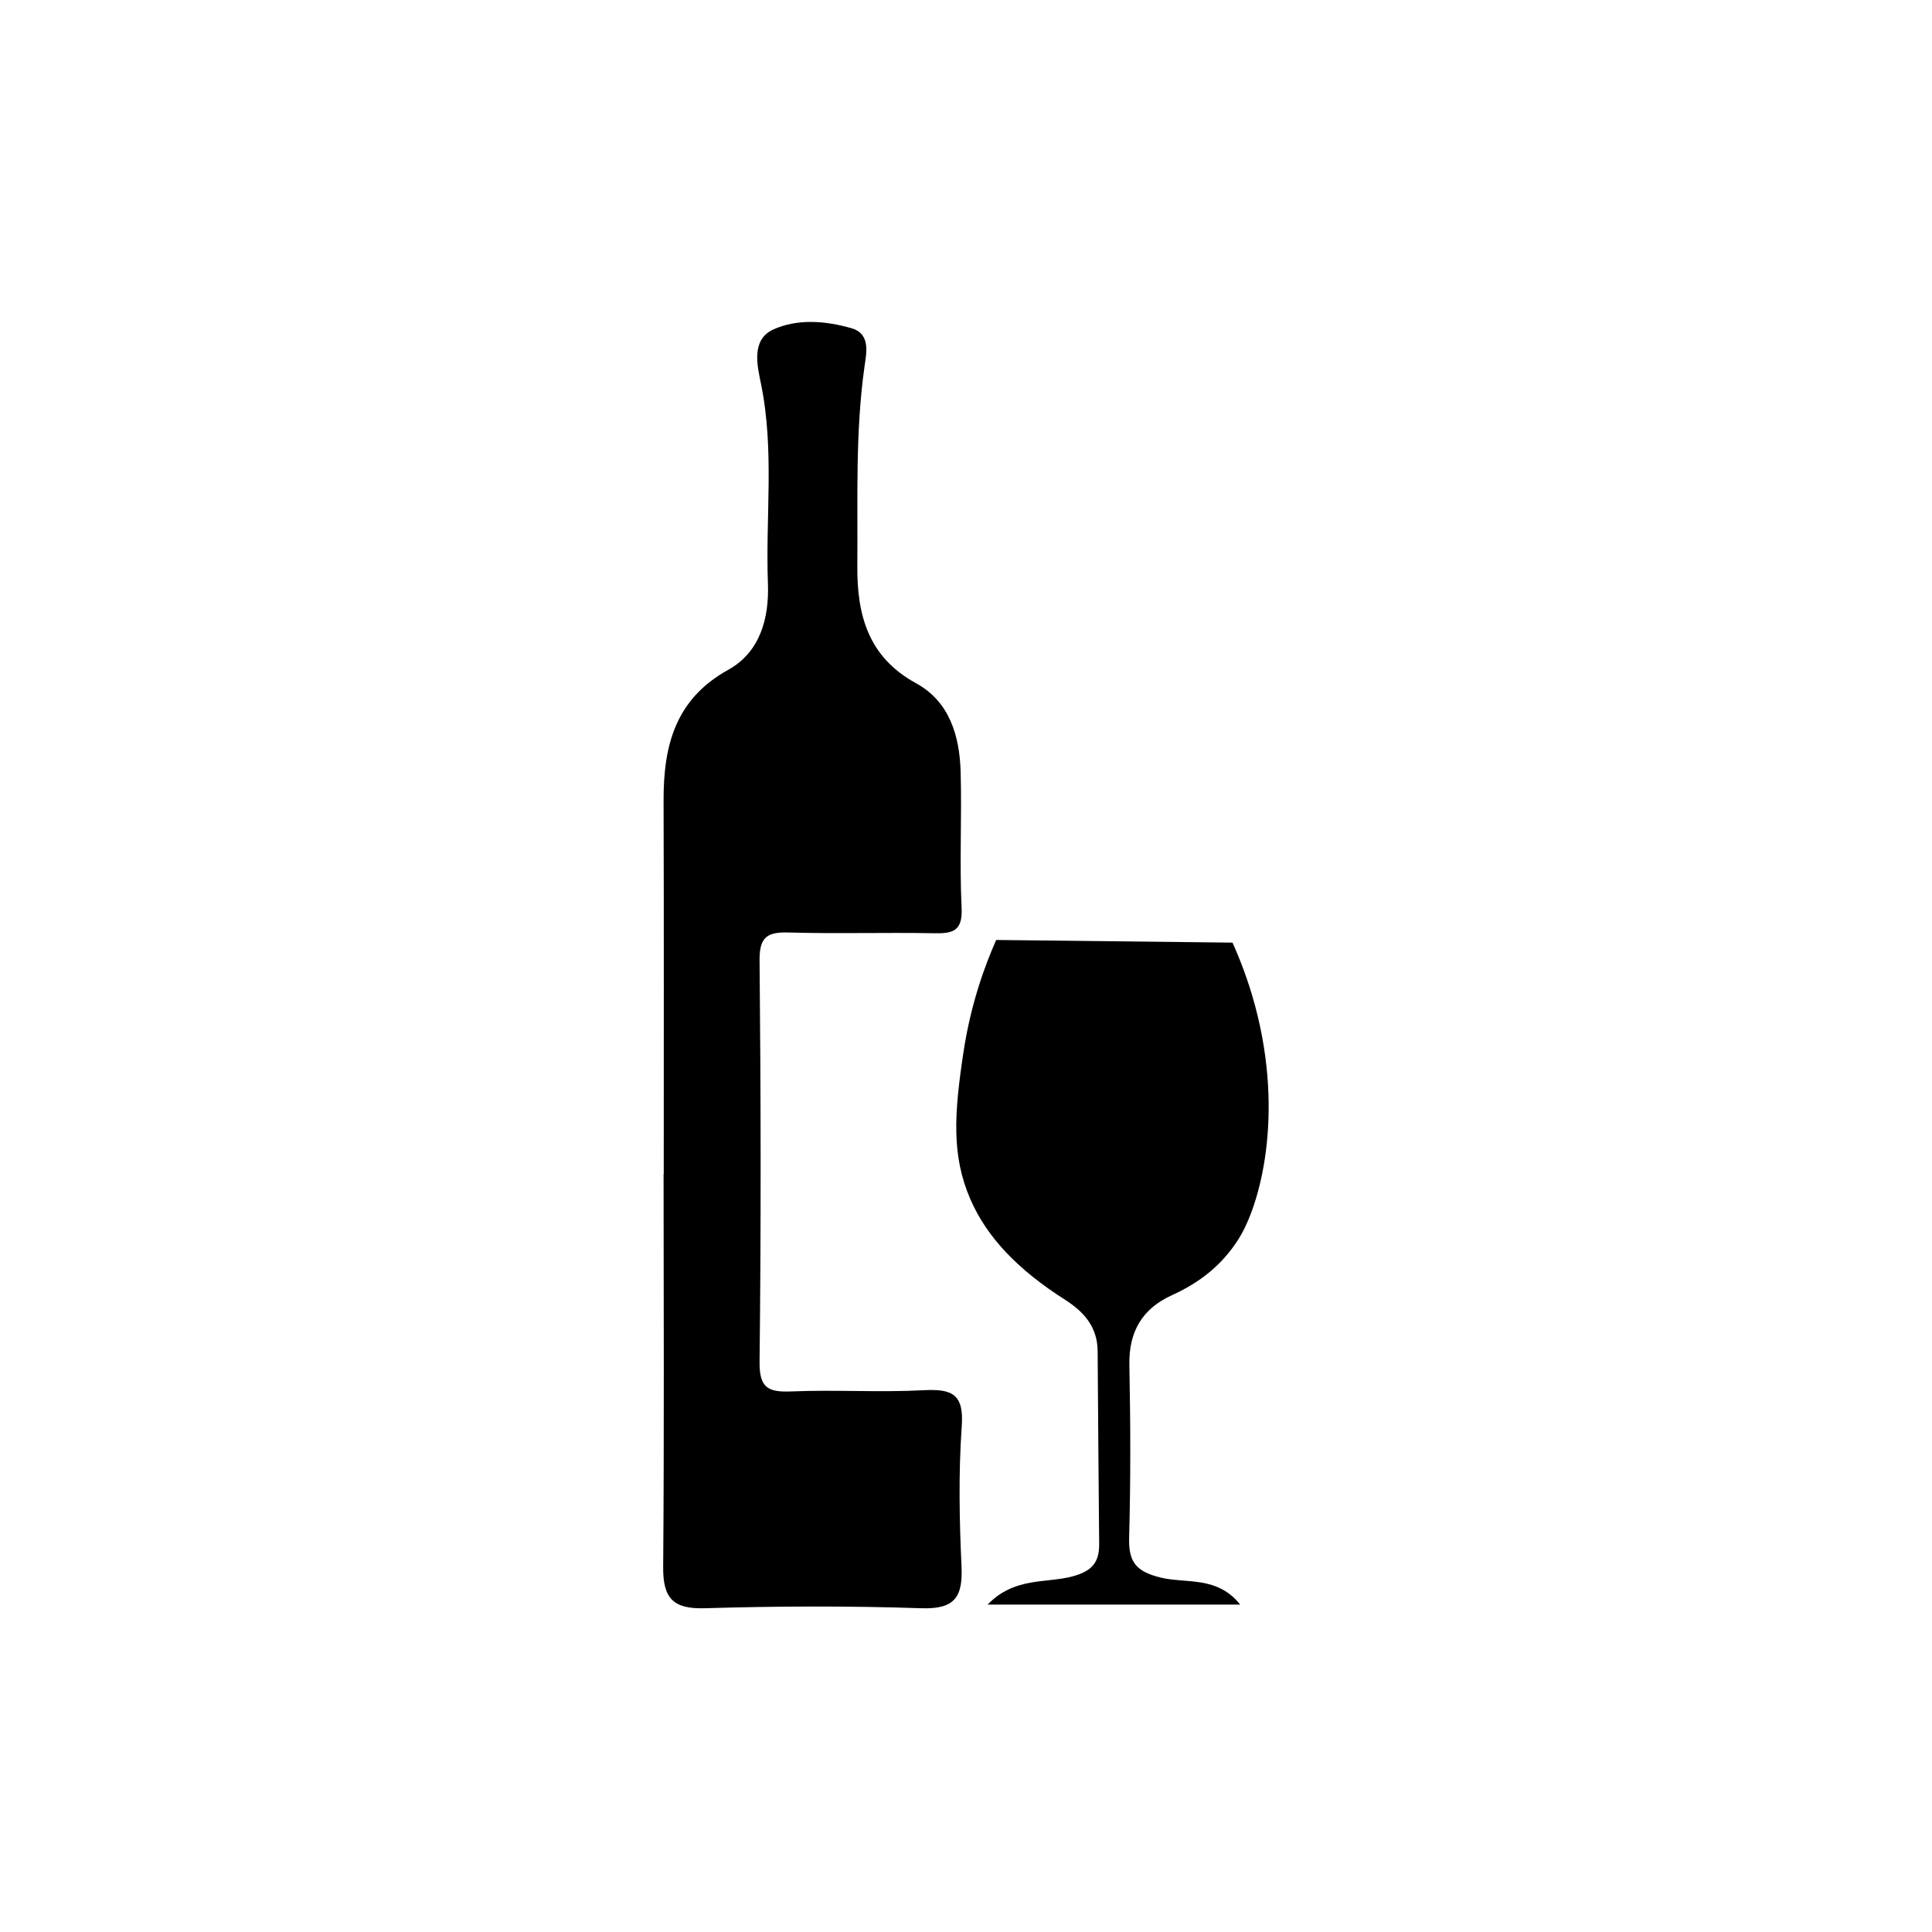 <svg width="600" height="600" viewBox="0 0 600 600" fill="none" xmlns="http://www.w3.org/2000/svg">
<g clip-path="url(#clip0_1226_267)">
<path d="M206.129 364.565C206.129 325.947 206.204 287.33 206.079 248.712C206.029 231.723 209.597 217.179 226.186 207.998C236.04 202.535 238.909 192.007 238.485 181.155C237.712 160.549 240.556 139.843 236.34 119.237C235.217 113.749 233.147 105.516 240.157 102.323C247.716 98.906 256.472 99.629 264.48 101.949C270.417 103.67 269.07 109.633 268.496 113.724C265.578 134.305 266.426 154.986 266.251 175.642C266.126 190.935 269.569 204.032 284.487 212.189C294.89 217.877 298.009 228.53 298.333 239.656C298.732 253.776 297.959 267.921 298.632 281.991C298.982 289.3 295.788 289.949 289.976 289.824C275.032 289.55 260.064 290.024 245.121 289.6C238.485 289.4 235.816 290.747 235.891 298.231C236.29 339.768 236.365 381.28 235.891 422.816C235.791 430.949 238.41 432.421 245.72 432.121C259.391 431.548 273.161 432.471 286.807 431.747C295.514 431.298 299.406 432.795 298.682 442.874C297.659 457.343 297.934 471.937 298.607 486.456C299.056 496.011 296.462 499.802 286.134 499.453C263.732 498.705 241.279 498.78 218.877 499.453C208.948 499.753 205.88 496.26 205.954 486.68C206.279 445.992 206.104 405.279 206.079 364.59L206.129 364.565Z" fill="black"/>
<path d="M385.188 498.327H306.705C315.038 489.67 324.842 491.766 333.049 489.57C339.186 487.924 341.407 485.18 341.357 479.467C341.182 459.534 341.007 439.577 340.883 419.644C340.833 412.185 336.742 407.47 330.804 403.678C316.185 394.373 306.506 384.344 301.317 372.345C295.504 358.898 296.303 345.926 299.221 326.717C301.492 311.699 305.882 299.799 309.375 291.916C333.848 292.19 358.296 292.465 382.769 292.739C386.536 301.146 388.681 308.206 389.878 312.722C398.834 346.525 391.375 374.241 384.565 384.918C379.451 392.951 372.49 398.365 364.009 402.206C354.703 406.422 350.537 413.582 350.737 423.91C351.086 441.772 351.161 459.659 350.662 477.496C350.462 485.13 352.782 488.049 360.516 489.945C368.324 491.841 378.079 489.346 385.164 498.352L385.188 498.327Z" fill="black"/>
</g>
<defs>
<clipPath id="clip0_1226_267">
<rect width="188" height="399.475" fill="white" transform="translate(206 100)"/>
</clipPath>
</defs>
</svg>
